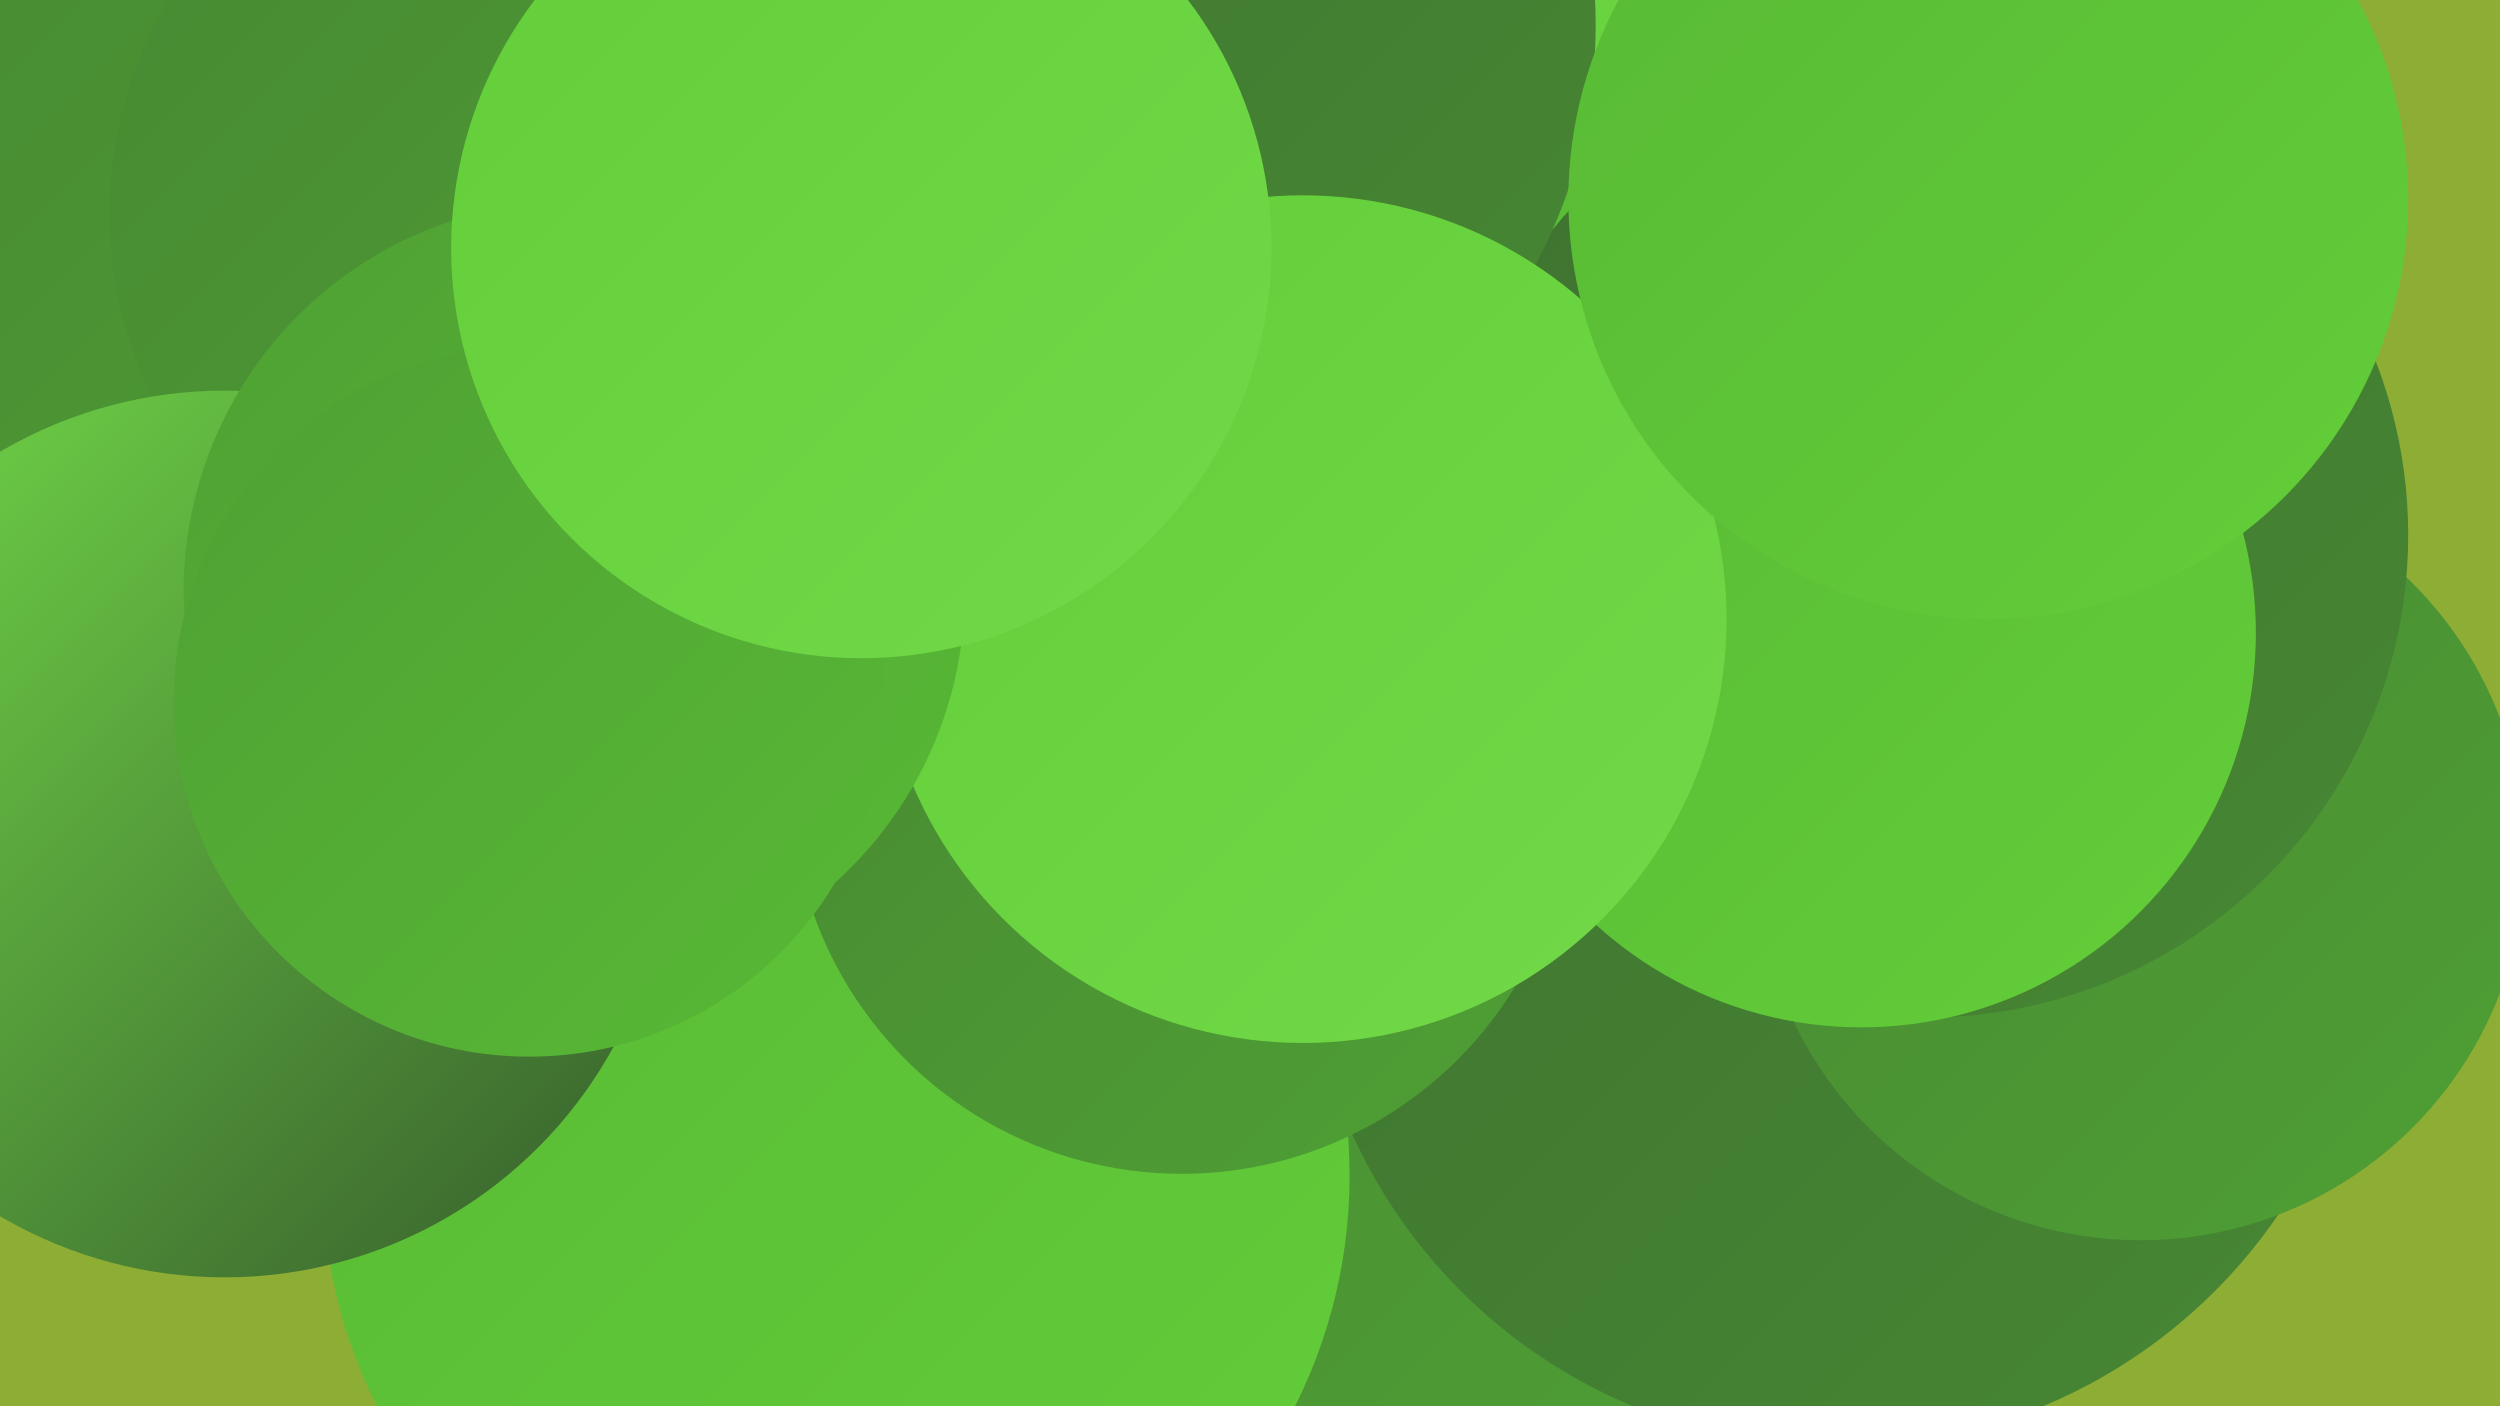 <?xml version="1.0" encoding="UTF-8"?><svg width="1280" height="720" xmlns="http://www.w3.org/2000/svg"><defs><linearGradient id="grad0" x1="0%" y1="0%" x2="100%" y2="100%"><stop offset="0%" style="stop-color:#365c2c;stop-opacity:1" /><stop offset="100%" style="stop-color:#3e7230;stop-opacity:1" /></linearGradient><linearGradient id="grad1" x1="0%" y1="0%" x2="100%" y2="100%"><stop offset="0%" style="stop-color:#3e7230;stop-opacity:1" /><stop offset="100%" style="stop-color:#478833;stop-opacity:1" /></linearGradient><linearGradient id="grad2" x1="0%" y1="0%" x2="100%" y2="100%"><stop offset="0%" style="stop-color:#478833;stop-opacity:1" /><stop offset="100%" style="stop-color:#4fa034;stop-opacity:1" /></linearGradient><linearGradient id="grad3" x1="0%" y1="0%" x2="100%" y2="100%"><stop offset="0%" style="stop-color:#4fa034;stop-opacity:1" /><stop offset="100%" style="stop-color:#58b935;stop-opacity:1" /></linearGradient><linearGradient id="grad4" x1="0%" y1="0%" x2="100%" y2="100%"><stop offset="0%" style="stop-color:#58b935;stop-opacity:1" /><stop offset="100%" style="stop-color:#63ce39;stop-opacity:1" /></linearGradient><linearGradient id="grad5" x1="0%" y1="0%" x2="100%" y2="100%"><stop offset="0%" style="stop-color:#63ce39;stop-opacity:1" /><stop offset="100%" style="stop-color:#72d948;stop-opacity:1" /></linearGradient><linearGradient id="grad6" x1="0%" y1="0%" x2="100%" y2="100%"><stop offset="0%" style="stop-color:#72d948;stop-opacity:1" /><stop offset="100%" style="stop-color:#365c2c;stop-opacity:1" /></linearGradient></defs><rect width="1280" height="720" fill="#8ead35" /><circle cx="698" cy="540" r="247" fill="url(#grad2)" /><circle cx="755" cy="114" r="246" fill="url(#grad5)" /><circle cx="908" cy="291" r="220" fill="url(#grad4)" /><circle cx="941" cy="468" r="273" fill="url(#grad1)" /><circle cx="434" cy="256" r="214" fill="url(#grad4)" /><circle cx="1096" cy="438" r="197" fill="url(#grad2)" /><circle cx="986" cy="274" r="247" fill="url(#grad1)" /><circle cx="428" cy="602" r="263" fill="url(#grad4)" /><circle cx="301" cy="220" r="248" fill="url(#grad3)" /><circle cx="53" cy="233" r="265" fill="url(#grad2)" /><circle cx="268" cy="109" r="212" fill="url(#grad2)" /><circle cx="558" cy="13" r="259" fill="url(#grad1)" /><circle cx="953" cy="324" r="202" fill="url(#grad4)" /><circle cx="115" cy="427" r="227" fill="url(#grad6)" /><circle cx="605" cy="401" r="200" fill="url(#grad2)" /><circle cx="667" cy="317" r="217" fill="url(#grad5)" /><circle cx="294" cy="303" r="200" fill="url(#grad3)" /><circle cx="1018" cy="102" r="215" fill="url(#grad4)" /><circle cx="271" cy="359" r="182" fill="url(#grad3)" /><circle cx="441" cy="127" r="210" fill="url(#grad5)" /></svg>